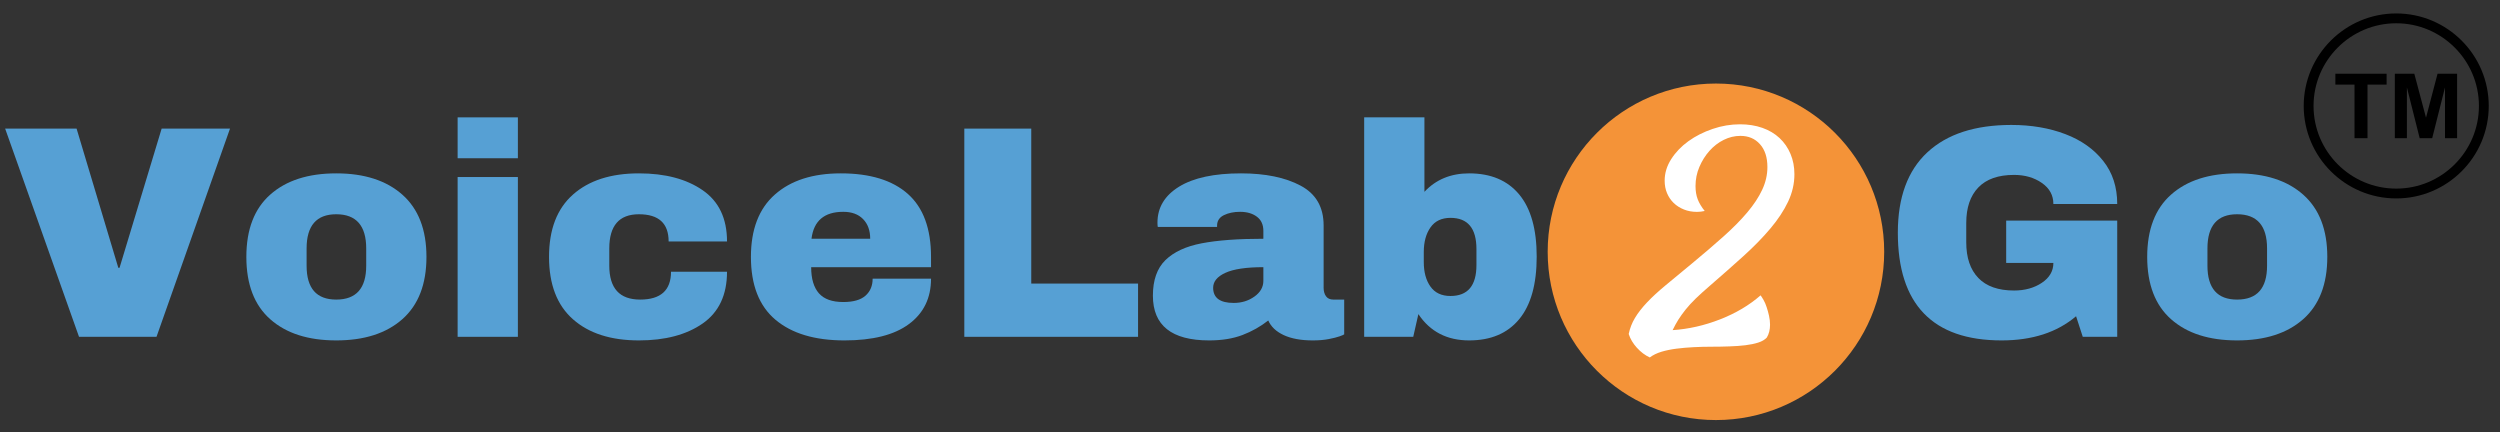 <svg xmlns="http://www.w3.org/2000/svg" xmlns:xlink="http://www.w3.org/1999/xlink" width="810" zoomAndPan="magnify" viewBox="0 0 607.5 105" height="140" preserveAspectRatio="xMidYMid meet" version="1.0"><rect x="0" y="0" width="607.5" height="105" fill="#333333" stroke="none"/><defs><g/><clipPath id="31d361adb2"><path d="M 376.086 20.301 L 457.859 20.301 L 457.859 102.074 L 376.086 102.074 Z M 376.086 20.301 " clip-rule="nonzero"/></clipPath><clipPath id="2cde65276e"><path d="M 416.973 20.301 C 394.391 20.301 376.086 38.605 376.086 61.188 C 376.086 83.77 394.391 102.074 416.973 102.074 C 439.555 102.074 457.859 83.77 457.859 61.188 C 457.859 38.605 439.555 20.301 416.973 20.301 Z M 416.973 20.301 " clip-rule="nonzero"/></clipPath><clipPath id="8432818cf1"><path d="M 559.801 3.266 L 604.766 3.266 L 604.766 48.219 L 559.801 48.219 Z M 559.801 3.266 " clip-rule="nonzero"/></clipPath></defs><g clip-path="url(#31d361adb2)"><g clip-path="url(#2cde65276e)"><path fill="#f49338" d="M 376.086 20.301 L 457.859 20.301 L 457.859 102.074 L 376.086 102.074 Z M 376.086 20.301 " fill-opacity="1" fill-rule="nonzero"/></g></g><g fill="#ffffff" fill-opacity="1"><g transform="translate(389.495, 82.596)"><g><path d="M 46.547 -40.266 C 46.547 -37.961 46.031 -35.727 45 -33.562 C 43.969 -31.395 42.535 -29.227 40.703 -27.062 C 38.879 -24.895 36.703 -22.664 34.172 -20.375 C 31.648 -18.094 28.922 -15.68 25.984 -13.141 C 24.641 -11.984 23.492 -10.945 22.547 -10.031 C 21.609 -9.113 20.801 -8.234 20.125 -7.391 C 19.457 -6.555 18.867 -5.738 18.359 -4.938 C 17.859 -4.145 17.391 -3.289 16.953 -2.375 C 20.805 -2.625 24.645 -3.492 28.469 -4.984 C 32.289 -6.473 35.578 -8.422 38.328 -10.828 C 38.516 -10.586 38.754 -10.211 39.047 -9.703 C 39.336 -9.203 39.586 -8.625 39.797 -7.969 C 40.016 -7.32 40.207 -6.625 40.375 -5.875 C 40.539 -5.133 40.625 -4.406 40.625 -3.688 C 40.625 -2.477 40.363 -1.441 39.844 -0.578 C 39.352 -0.047 38.664 0.359 37.781 0.641 C 36.895 0.93 35.848 1.148 34.641 1.297 C 33.441 1.441 32.145 1.535 30.75 1.578 C 29.352 1.629 27.91 1.656 26.422 1.656 C 24.973 1.656 23.523 1.691 22.078 1.766 C 20.641 1.836 19.258 1.957 17.938 2.125 C 16.613 2.289 15.383 2.539 14.25 2.875 C 13.125 3.219 12.176 3.68 11.406 4.266 C 10.25 3.734 9.203 2.945 8.266 1.906 C 7.328 0.875 6.664 -0.238 6.281 -1.438 C 6.57 -2.832 7.078 -4.129 7.797 -5.328 C 8.516 -6.535 9.488 -7.789 10.719 -9.094 C 11.945 -10.395 13.473 -11.801 15.297 -13.312 C 17.129 -14.832 19.297 -16.625 21.797 -18.688 C 24.586 -21 27.113 -23.164 29.375 -25.188 C 31.633 -27.207 33.547 -29.145 35.109 -31 C 36.672 -32.852 37.875 -34.68 38.719 -36.484 C 39.562 -38.285 39.984 -40.125 39.984 -42 C 39.984 -44.363 39.379 -46.219 38.172 -47.562 C 36.973 -48.906 35.391 -49.578 33.422 -49.578 C 32.023 -49.578 30.676 -49.254 29.375 -48.609 C 28.07 -47.961 26.914 -47.07 25.906 -45.938 C 24.895 -44.801 24.078 -43.5 23.453 -42.031 C 22.828 -40.57 22.516 -39.023 22.516 -37.391 C 22.516 -36.18 22.691 -35.109 23.047 -34.172 C 23.41 -33.234 23.977 -32.285 24.75 -31.328 C 24.082 -31.18 23.457 -31.109 22.875 -31.109 C 21.719 -31.109 20.66 -31.301 19.703 -31.688 C 18.742 -32.07 17.914 -32.598 17.219 -33.266 C 16.52 -33.941 15.977 -34.738 15.594 -35.656 C 15.207 -36.57 15.016 -37.582 15.016 -38.688 C 15.016 -40.508 15.539 -42.25 16.594 -43.906 C 17.656 -45.57 19.051 -47.031 20.781 -48.281 C 22.52 -49.531 24.484 -50.523 26.672 -51.266 C 28.859 -52.016 31.082 -52.391 33.344 -52.391 C 35.312 -52.391 37.113 -52.102 38.75 -51.531 C 40.383 -50.957 41.781 -50.129 42.938 -49.047 C 44.094 -47.961 44.984 -46.672 45.609 -45.172 C 46.234 -43.68 46.547 -42.047 46.547 -40.266 Z M 46.547 -40.266 "/></g></g></g><g fill="#56a0d4" fill-opacity="1"><g transform="translate(0, 81.846)"><g><path d="M 19.203 0 L 1.25 -50.594 L 18.609 -50.594 L 28.75 -16.766 L 29.047 -16.766 L 39.281 -50.594 L 55.891 -50.594 L 38.031 0 Z M 19.203 0 "/></g></g></g><g fill="#56a0d4" fill-opacity="1"><g transform="translate(57.223, 81.846)"><g><path d="M 24.484 -39.719 C 31.305 -39.719 36.664 -37.988 40.562 -34.531 C 44.457 -31.07 46.406 -26.035 46.406 -19.422 C 46.406 -12.797 44.457 -7.754 40.562 -4.297 C 36.664 -0.848 31.305 0.875 24.484 0.875 C 17.672 0.875 12.328 -0.836 8.453 -4.266 C 4.578 -7.691 2.641 -12.742 2.641 -19.422 C 2.641 -26.086 4.578 -31.133 8.453 -34.562 C 12.328 -38 17.672 -39.719 24.484 -39.719 Z M 24.484 -29.781 C 19.68 -29.781 17.281 -27.008 17.281 -21.469 L 17.281 -17.281 C 17.281 -11.789 19.68 -9.047 24.484 -9.047 C 29.336 -9.047 31.766 -11.789 31.766 -17.281 L 31.766 -21.469 C 31.766 -27.008 29.336 -29.781 24.484 -29.781 Z M 24.484 -29.781 "/></g></g></g><g fill="#56a0d4" fill-opacity="1"><g transform="translate(106.282, 81.846)"><g><path d="M 4.922 -43.391 L 4.922 -53.328 L 19.562 -53.328 L 19.562 -43.391 Z M 4.922 0 L 4.922 -38.828 L 19.562 -38.828 L 19.562 0 Z M 4.922 0 "/></g></g></g><g fill="#56a0d4" fill-opacity="1"><g transform="translate(130.775, 81.846)"><g><path d="M 24.484 -39.719 C 30.859 -39.719 36.02 -38.352 39.969 -35.625 C 43.914 -32.906 45.891 -28.754 45.891 -23.172 L 31.703 -23.172 C 31.703 -27.578 29.297 -29.781 24.484 -29.781 C 19.68 -29.781 17.281 -27.008 17.281 -21.469 L 17.281 -17.281 C 17.281 -11.789 19.781 -9.047 24.781 -9.047 C 29.781 -9.047 32.281 -11.301 32.281 -15.812 L 45.891 -15.812 C 45.891 -10.176 43.914 -5.984 39.969 -3.234 C 36.02 -0.492 30.859 0.875 24.484 0.875 C 17.672 0.875 12.328 -0.836 8.453 -4.266 C 4.578 -7.691 2.641 -12.742 2.641 -19.422 C 2.641 -26.086 4.578 -31.133 8.453 -34.562 C 12.328 -38 17.672 -39.719 24.484 -39.719 Z M 24.484 -39.719 "/></g></g></g><g fill="#56a0d4" fill-opacity="1"><g transform="translate(179.834, 81.846)"><g><path d="M 24.484 -39.719 C 31.598 -39.719 37.031 -38.051 40.781 -34.719 C 44.531 -31.383 46.406 -26.285 46.406 -19.422 L 46.406 -16.922 L 17.281 -16.922 C 17.281 -14.117 17.906 -12.004 19.156 -10.578 C 20.406 -9.16 22.379 -8.453 25.078 -8.453 C 27.523 -8.453 29.328 -8.969 30.484 -10 C 31.641 -11.031 32.219 -12.406 32.219 -14.125 L 46.406 -14.125 C 46.406 -9.414 44.613 -5.738 41.031 -3.094 C 37.457 -0.445 32.238 0.875 25.375 0.875 C 18.164 0.875 12.57 -0.801 8.594 -4.156 C 4.625 -7.508 2.641 -12.598 2.641 -19.422 C 2.641 -26.086 4.578 -31.133 8.453 -34.562 C 12.328 -38 17.672 -39.719 24.484 -39.719 Z M 25.078 -30.375 C 20.473 -30.375 17.898 -28.191 17.359 -23.828 L 31.625 -23.828 C 31.625 -25.836 31.047 -27.43 29.891 -28.609 C 28.742 -29.785 27.141 -30.375 25.078 -30.375 Z M 25.078 -30.375 "/></g></g></g><g fill="#56a0d4" fill-opacity="1"><g transform="translate(228.892, 81.846)"><g><path d="M 5.438 -50.594 L 21.703 -50.594 L 21.703 -12.938 L 47.656 -12.938 L 47.656 0 L 5.438 0 Z M 5.438 -50.594 "/></g></g></g><g fill="#56a0d4" fill-opacity="1"><g transform="translate(277.951, 81.846)"><g><path d="M 23.609 -39.719 C 29.535 -39.719 34.363 -38.723 38.094 -36.734 C 41.82 -34.754 43.688 -31.531 43.688 -27.062 L 43.688 -11.922 C 43.688 -11.086 43.879 -10.398 44.266 -9.859 C 44.66 -9.316 45.254 -9.047 46.047 -9.047 L 48.688 -9.047 L 48.688 -0.594 C 48.539 -0.488 48.16 -0.328 47.547 -0.109 C 46.93 0.109 46.062 0.328 44.938 0.547 C 43.812 0.766 42.516 0.875 41.047 0.875 C 38.203 0.875 35.859 0.445 34.016 -0.406 C 32.172 -1.258 30.91 -2.445 30.234 -3.969 C 28.367 -2.5 26.281 -1.32 23.969 -0.438 C 21.664 0.438 18.973 0.875 15.891 0.875 C 6.766 0.875 2.203 -2.75 2.203 -10 C 2.203 -13.781 3.219 -16.66 5.25 -18.641 C 7.289 -20.629 10.223 -21.988 14.047 -22.719 C 17.867 -23.457 22.867 -23.828 29.047 -23.828 L 29.047 -25.734 C 29.047 -27.254 28.52 -28.406 27.469 -29.188 C 26.414 -29.977 25.055 -30.375 23.391 -30.375 C 21.867 -30.375 20.555 -30.102 19.453 -29.562 C 18.348 -29.02 17.797 -28.16 17.797 -26.984 L 17.797 -26.703 L 3.391 -26.703 C 3.336 -26.941 3.312 -27.285 3.312 -27.734 C 3.312 -31.41 5.062 -34.328 8.562 -36.484 C 12.07 -38.641 17.086 -39.719 23.609 -39.719 Z M 29.047 -16.922 C 24.879 -16.922 21.801 -16.461 19.812 -15.547 C 17.832 -14.641 16.844 -13.43 16.844 -11.922 C 16.844 -9.461 18.508 -8.234 21.844 -8.234 C 23.758 -8.234 25.438 -8.75 26.875 -9.781 C 28.32 -10.812 29.047 -12.086 29.047 -13.609 Z M 29.047 -16.922 "/></g></g></g><g fill="#56a0d4" fill-opacity="1"><g transform="translate(327.01, 81.846)"><g><path d="M 19.125 -35.234 C 21.914 -38.223 25.539 -39.719 30 -39.719 C 35.25 -39.719 39.297 -38.016 42.141 -34.609 C 44.984 -31.203 46.406 -26.16 46.406 -19.484 C 46.406 -12.766 44.984 -7.691 42.141 -4.266 C 39.297 -0.836 35.25 0.875 30 0.875 C 24.613 0.875 20.5 -1.254 17.656 -5.516 L 16.406 0 L 4.484 0 L 4.484 -53.328 L 19.125 -53.328 Z M 25.453 -28.906 C 23.297 -28.906 21.676 -28.129 20.594 -26.578 C 19.508 -25.035 18.969 -23.039 18.969 -20.594 L 18.969 -18.172 C 18.969 -15.711 19.508 -13.723 20.594 -12.203 C 21.676 -10.68 23.297 -9.922 25.453 -9.922 C 29.66 -9.922 31.766 -12.426 31.766 -17.438 L 31.766 -21.328 C 31.766 -26.379 29.66 -28.906 25.453 -28.906 Z M 25.453 -28.906 "/></g></g></g><g fill="#56a0d4" fill-opacity="1"><g transform="translate(457.861, 81.846)"><g><path d="M 30.891 -51.484 C 35.742 -51.484 40.109 -50.742 43.984 -49.266 C 47.859 -47.797 50.93 -45.629 53.203 -42.766 C 55.484 -39.898 56.625 -36.406 56.625 -32.281 L 41.109 -32.281 C 41.109 -34.395 40.176 -36.098 38.312 -37.391 C 36.445 -38.691 34.191 -39.344 31.547 -39.344 C 27.723 -39.344 24.832 -38.328 22.875 -36.297 C 20.914 -34.266 19.938 -31.383 19.938 -27.656 L 19.938 -22.953 C 19.938 -19.223 20.914 -16.336 22.875 -14.297 C 24.832 -12.266 27.723 -11.25 31.547 -11.25 C 34.191 -11.25 36.445 -11.875 38.312 -13.125 C 40.176 -14.375 41.109 -15.984 41.109 -17.953 L 29.641 -17.953 L 29.641 -28.234 L 56.625 -28.234 L 56.625 0 L 48.25 0 L 46.625 -5 C 42.02 -1.082 35.988 0.875 28.531 0.875 C 20.145 0.875 13.844 -1.316 9.625 -5.703 C 5.414 -10.086 3.312 -16.617 3.312 -25.297 C 3.312 -33.879 5.703 -40.391 10.484 -44.828 C 15.266 -49.266 22.066 -51.484 30.891 -51.484 Z M 30.891 -51.484 "/></g></g></g><g fill="#56a0d4" fill-opacity="1"><g transform="translate(519.129, 81.846)"><g><path d="M 24.484 -39.719 C 31.305 -39.719 36.664 -37.988 40.562 -34.531 C 44.457 -31.07 46.406 -26.035 46.406 -19.422 C 46.406 -12.797 44.457 -7.754 40.562 -4.297 C 36.664 -0.848 31.305 0.875 24.484 0.875 C 17.672 0.875 12.328 -0.836 8.453 -4.266 C 4.578 -7.691 2.641 -12.742 2.641 -19.422 C 2.641 -26.086 4.578 -31.133 8.453 -34.562 C 12.328 -38 17.672 -39.719 24.484 -39.719 Z M 24.484 -29.781 C 19.68 -29.781 17.281 -27.008 17.281 -21.469 L 17.281 -17.281 C 17.281 -11.789 19.68 -9.047 24.484 -9.047 C 29.336 -9.047 31.766 -11.789 31.766 -17.281 L 31.766 -21.469 C 31.766 -27.008 29.336 -29.781 24.484 -29.781 Z M 24.484 -29.781 "/></g></g></g><g clip-path="url(#8432818cf1)"><path fill="#000000" d="M 567.496 17.91 L 579.945 17.91 L 579.945 20.562 L 575.305 20.562 L 575.305 33.578 L 572.145 33.578 L 572.145 20.562 L 567.496 20.562 Z M 592.328 17.91 L 589.52 28.598 L 586.676 17.91 L 581.941 17.91 L 581.941 33.578 L 584.879 33.578 L 584.879 21.246 L 587.98 33.578 L 591.023 33.578 L 594.133 21.246 L 594.133 33.578 L 597.074 33.578 L 597.074 17.91 Z M 604.766 25.742 C 604.766 38.137 594.68 48.219 582.285 48.219 C 569.887 48.219 559.801 38.137 559.801 25.742 C 559.801 13.352 569.887 3.266 582.285 3.266 C 594.68 3.266 604.766 13.352 604.766 25.742 Z M 602.379 25.742 C 602.379 14.668 593.363 5.656 582.285 5.656 C 571.203 5.656 562.191 14.668 562.191 25.742 C 562.191 36.82 571.203 45.832 582.285 45.832 C 593.363 45.832 602.379 36.82 602.379 25.742 " fill-opacity="1" fill-rule="nonzero"/></g></svg>